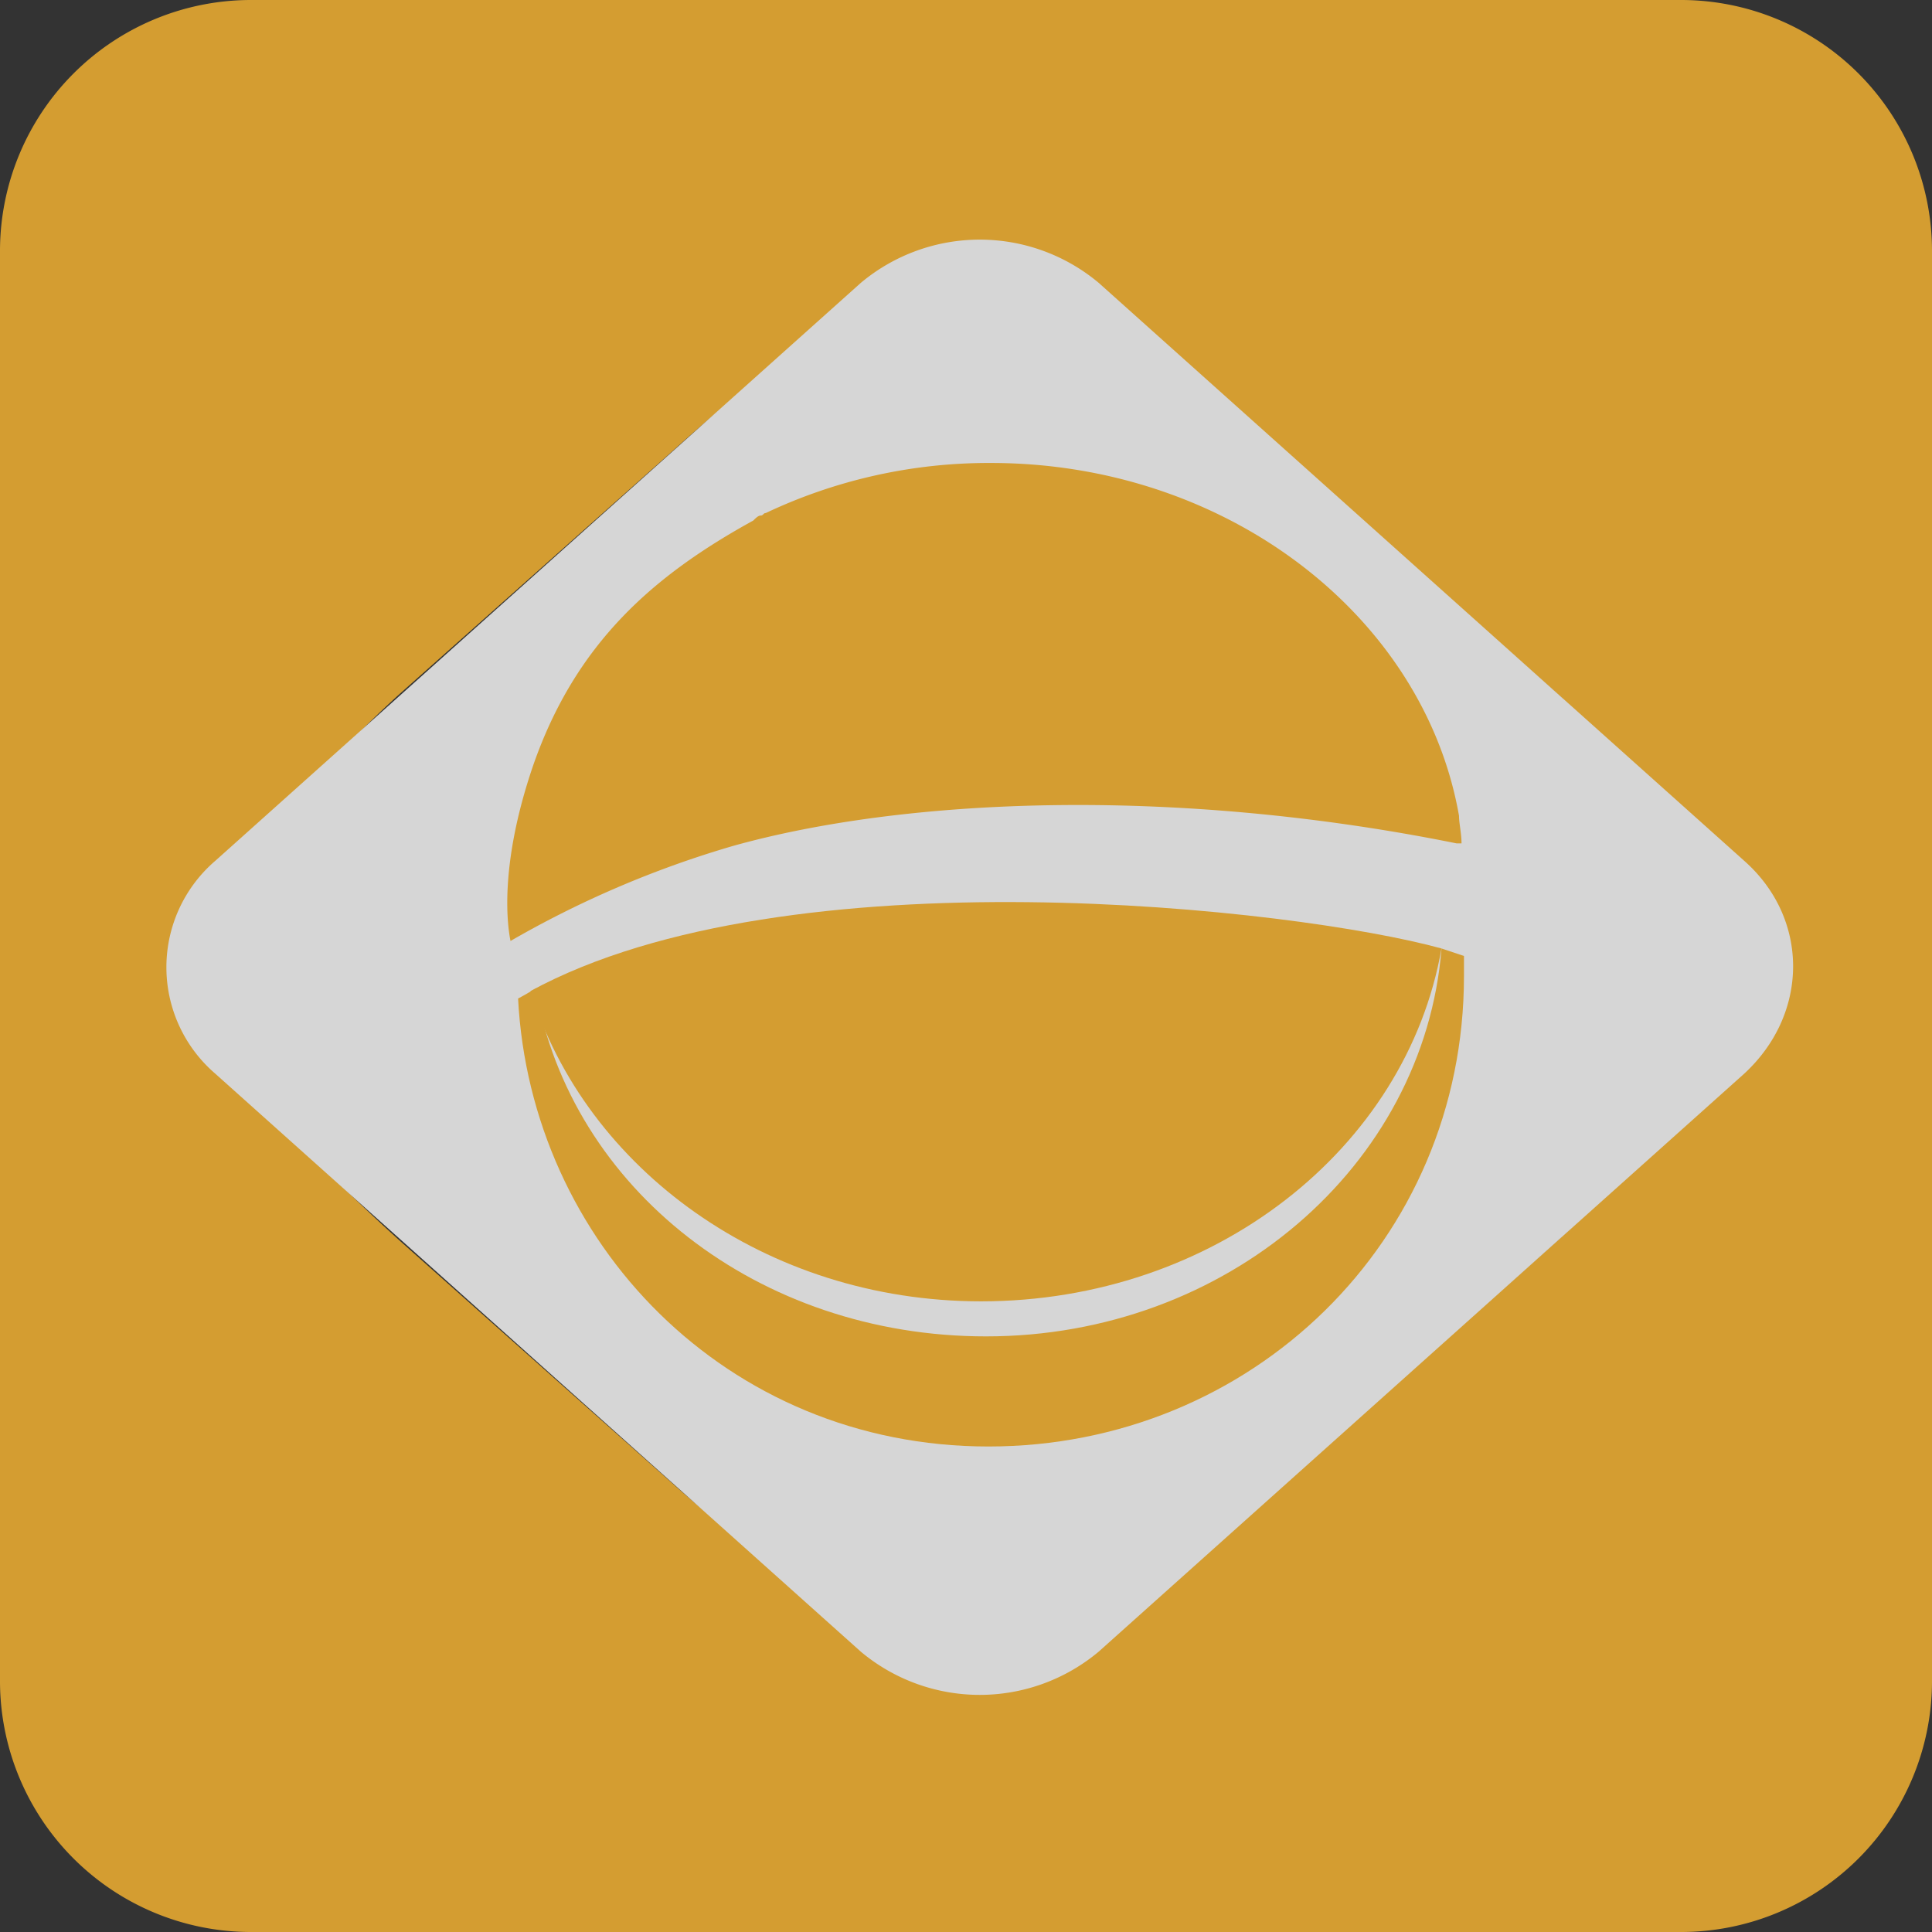 <svg xmlns="http://www.w3.org/2000/svg" viewBox="-377 959.913 200 200"><rect x="-377" y="959.913" width="200" height="200" fill="#333333" stroke="none"/><defs><style>.a{opacity:0.8;}.b{fill:#fdb831;}.c{fill:#fff;}.d{fill:none;}</style></defs><g class="a" transform="translate(-377 959.913)"><path class="b" d="M25.907,0A25.983,25.983,0,0,0,0,25.907V174.093A25.983,25.983,0,0,0,25.907,200H174.093A25.983,25.983,0,0,0,200,174.093V25.907A25.983,25.983,0,0,0,174.093,0ZM183.938,103.109c-1.813,4.4-12.176,15.8-22.8,25.389L132.9,153.627c-10.622,9.585-23.316,18.653-28.238,20.207s-24.352-10.622-34.974-20.207L41.451,128.5c-10.622-9.585-20.725-20.984-22.8-25.389s12.176-21.762,22.8-31.347l28.238-25.13c10.622-9.585,23.316-18.653,28.238-20.207S122.28,37.306,132.9,46.632l28.238,25.13C171.762,81.347,185.751,98.7,183.938,103.109Z"/><path class="c" d="M169.992,73.888,103.153,14.044a19.177,19.177,0,0,0-24.611,0L11.7,73.888a14.524,14.524,0,0,0,0,22.021l66.839,59.845a19.177,19.177,0,0,0,24.611,0l66.839-59.845C176.728,89.692,176.728,79.847,169.992,73.888Z" transform="translate(10.578 15.231)"/><path class="d" d="M21.1,35.8v3.886a.254.254,0,0,0,.259-.259A15.931,15.931,0,0,1,21.1,35.8Z" transform="translate(33.563 56.946)"/><path class="d" d="M21.359,40.491,21.1,37.9C21.1,38.677,21.359,39.454,21.359,40.491Z" transform="translate(33.563 60.287)"/><path class="b" d="M116.3,37.9c-1.813,22.539-22.28,40.155-47.15,40.155-23.575,0-43.005-15.285-46.632-36.01,0,0-1.3.777-1.813,1.036C22,68.211,42.2,89.454,69.4,89.454s49.223-21.244,49.223-48.7V38.677Z" transform="translate(32.927 60.287)"/><path class="b" d="M21.2,45.254c5.7,18.394,24.352,32.124,46.632,32.124,24.093,0,44.041-15.8,47.668-36.529C100.475,36.705,47.884,30.746,21.2,45.254Z" transform="translate(33.722 57.336)"/><path class="b" d="M118.793,55.028C115.166,34.3,94.7,18.5,70.347,18.5a53.941,53.941,0,0,0-23.316,5.181c-.259,0-.259.259-.518.259s-.518.259-.777.518c-10.363,5.7-18.394,12.694-22.8,25.389-3.627,10.622-2.591,16.839-2.332,18.135a104.618,104.618,0,0,1,23.057-9.845C61.28,53.215,89,51.92,118.534,57.878h.518C119.052,56.842,118.793,55.806,118.793,55.028Z" transform="translate(32.244 29.427)"/><path class="c" d="M21.3,39.836h0v0Z" transform="translate(33.881 61.718)"/><path class="c" d="M21.1,37.4v0Z" transform="translate(33.563 59.491)"/></g></svg>